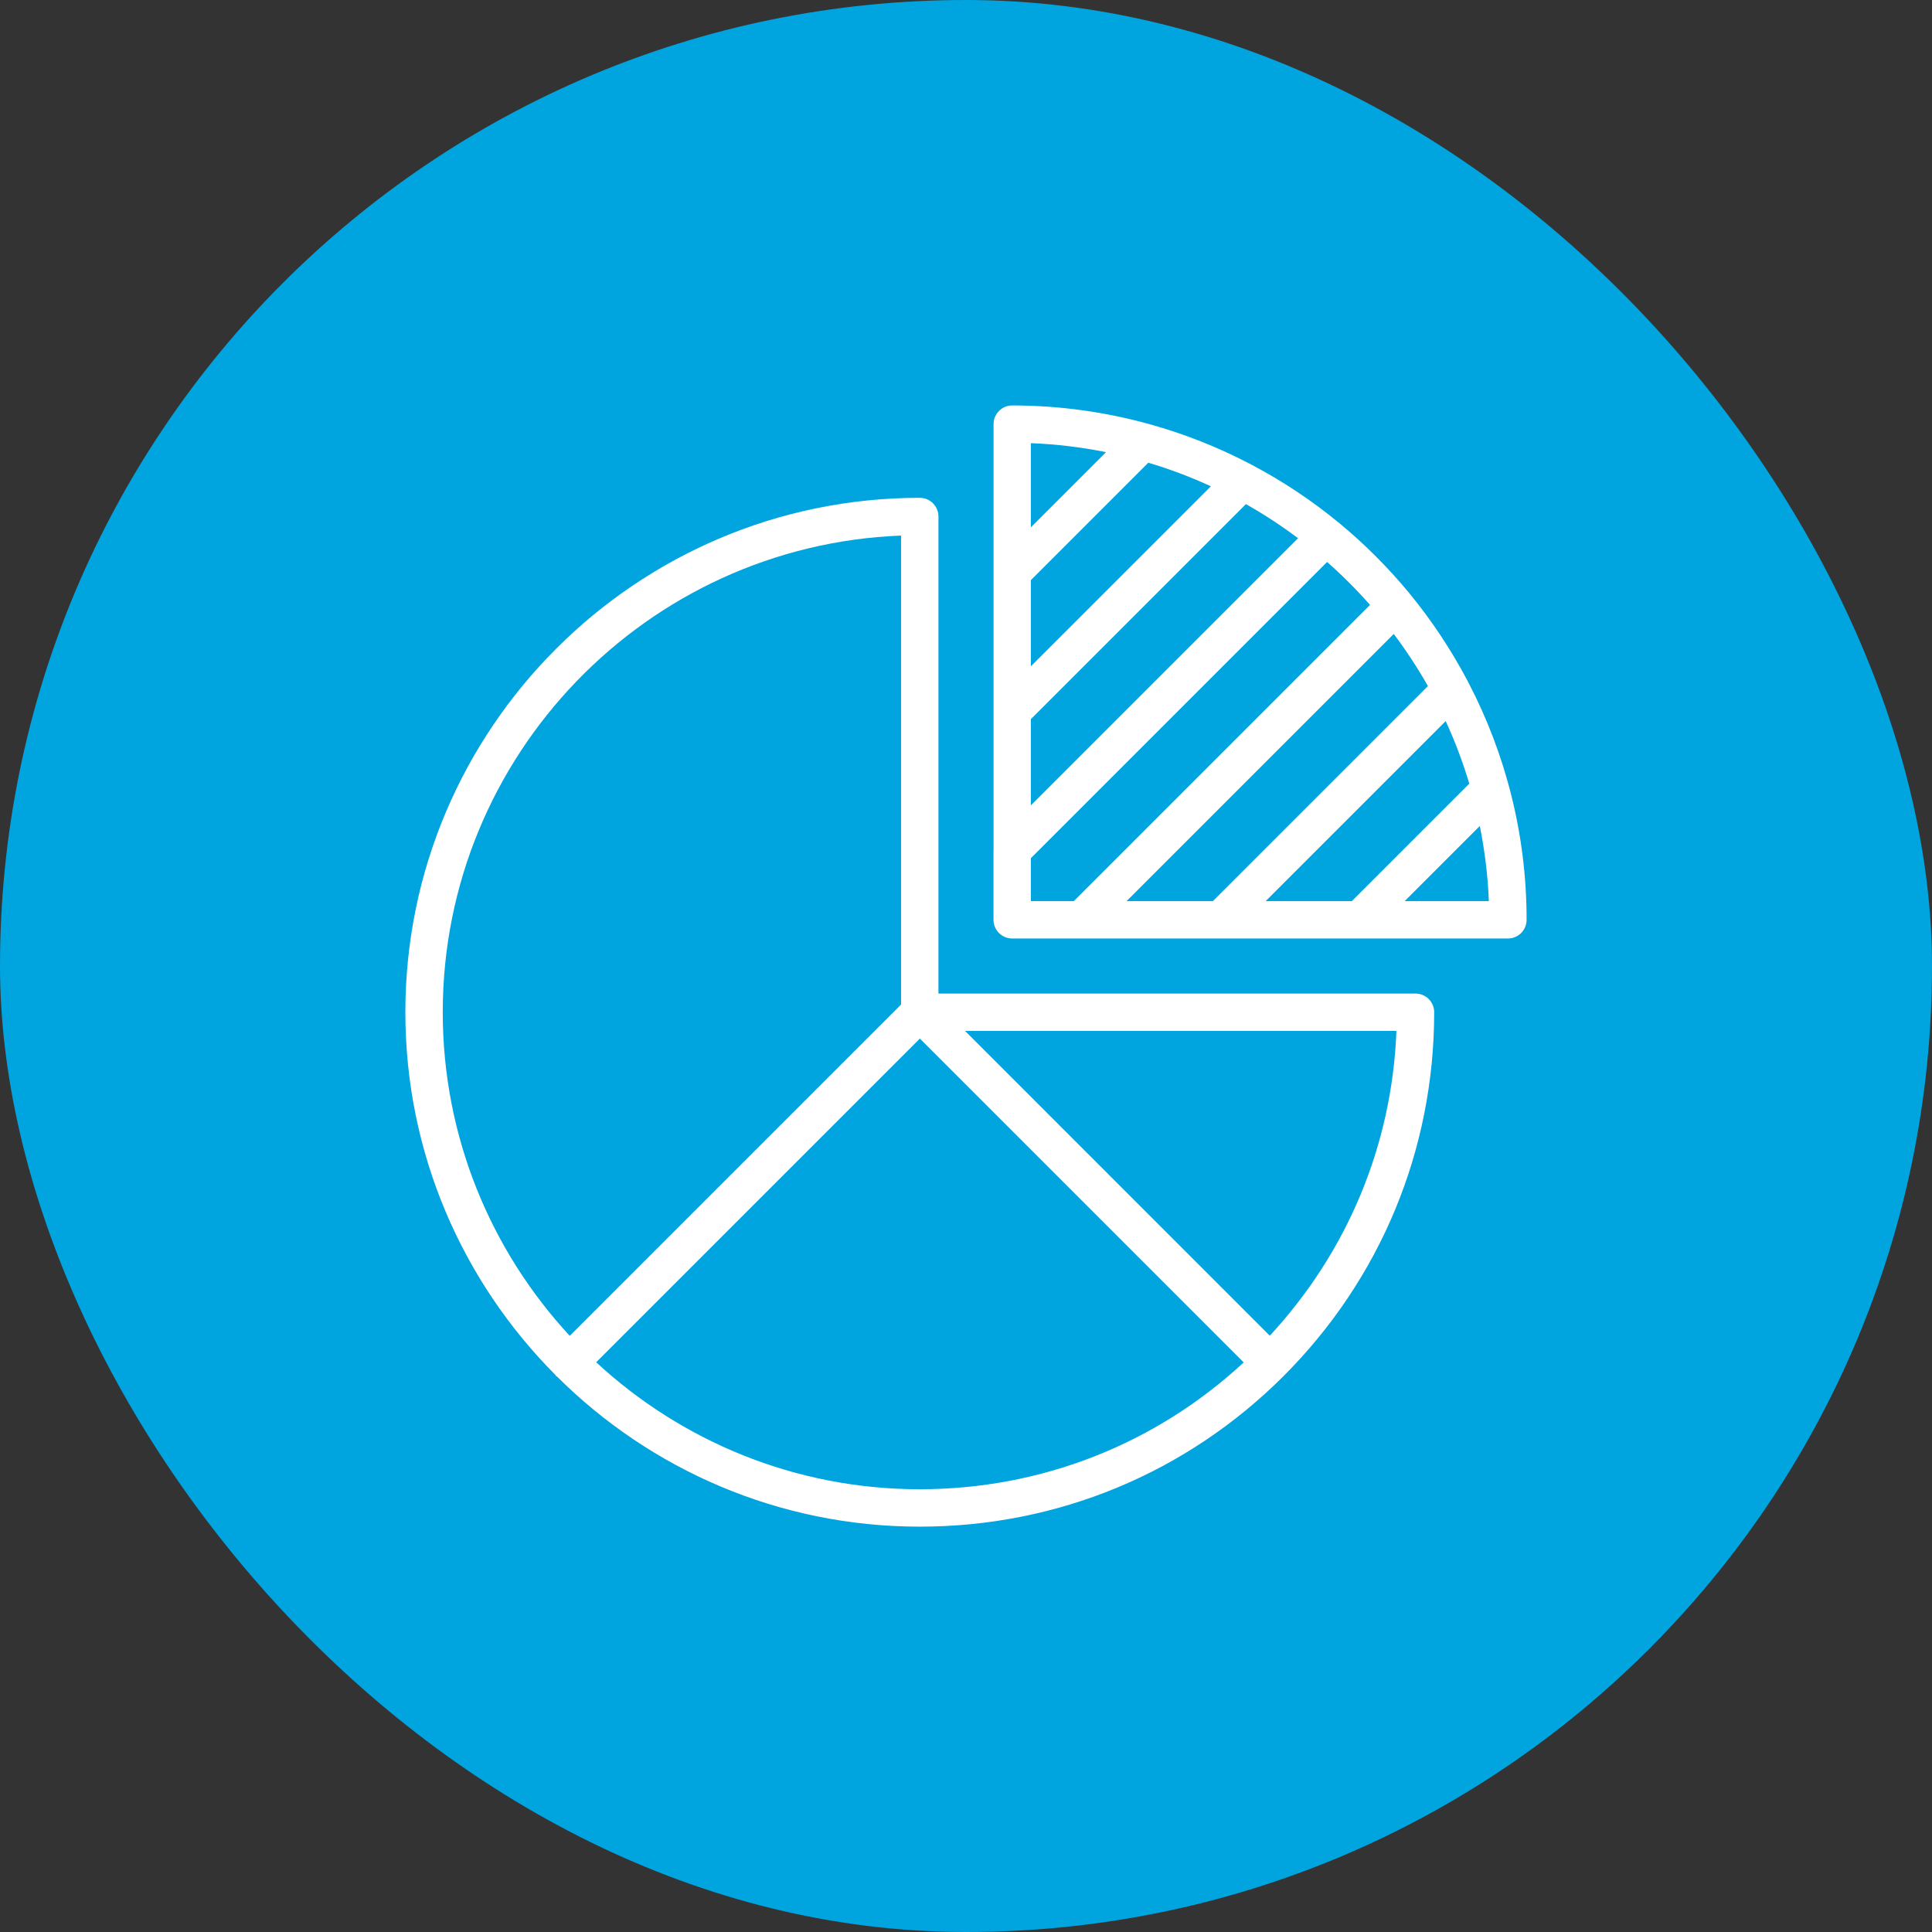 <svg xmlns="http://www.w3.org/2000/svg" width="42" height="42" viewBox="0 0 42 42" fill="none"><rect x="0" y="0" width="42" height="42" fill="#333333" stroke="none"/><rect width="42" height="42" rx="21" fill="#00A4DF"></rect><g clip-path="url(#clip0_667_46351)"><path d="M21.598 18.493V19.996C21.598 20.22 21.779 20.402 22.004 20.402H23.507C23.507 20.402 23.509 20.402 23.51 20.402C23.512 20.402 23.512 20.402 23.514 20.402H26.53C26.53 20.402 26.532 20.402 26.533 20.402C26.534 20.402 26.535 20.402 26.536 20.402H29.552C29.552 20.402 29.555 20.402 29.556 20.402C29.557 20.402 29.558 20.402 29.559 20.402H32.781C33.006 20.402 33.187 20.22 33.187 19.996C33.187 18.14 32.73 16.39 31.927 14.847C31.92 14.829 31.909 14.813 31.9 14.795C31.543 14.12 31.121 13.484 30.639 12.898C30.634 12.893 30.633 12.886 30.627 12.88C30.625 12.878 30.623 12.878 30.621 12.876C30.17 12.332 29.669 11.831 29.125 11.38C29.123 11.378 29.122 11.375 29.12 11.373C29.114 11.367 29.107 11.366 29.101 11.361C28.516 10.879 27.88 10.457 27.204 10.1C27.187 10.091 27.171 10.081 27.153 10.074C26.473 9.72 25.753 9.434 25 9.224C24.047 8.959 23.042 8.814 22.005 8.814C21.78 8.814 21.599 8.996 21.599 9.22V12.441V12.449V15.463V15.471V18.486V18.494L21.598 18.493ZM22.41 12.612L24.963 10.059C25.431 10.198 25.886 10.37 26.324 10.572L22.41 14.485V12.612ZM22.41 15.634L27.085 10.959C27.48 11.182 27.858 11.43 28.218 11.7L22.41 17.508V15.634ZM31.041 14.914L26.365 19.59H24.491L30.299 13.782C30.57 14.143 30.818 14.52 31.041 14.914ZM31.941 17.036L29.387 19.59H27.514L31.428 15.676C31.63 16.114 31.801 16.568 31.941 17.036ZM30.536 19.59L32.17 17.956C32.276 18.488 32.345 19.033 32.366 19.59H30.537H30.536ZM29.783 13.15L23.343 19.59H22.41V18.657L28.85 12.217C29.18 12.508 29.492 12.82 29.783 13.15ZM24.043 9.83L22.41 11.463V9.634C22.967 9.655 23.512 9.723 24.043 9.829V9.83Z" fill="white"></path><path d="M12.088 29.912C12.095 29.919 12.104 29.921 12.112 29.928C14.135 31.941 16.922 33.188 19.995 33.188C22.984 33.188 25.793 32.025 27.904 29.914C30.015 27.802 31.178 24.994 31.178 22.005C31.178 21.78 30.996 21.599 30.771 21.599H20.401V11.229C20.401 11.004 20.22 10.822 19.995 10.822C13.829 10.822 8.812 15.839 8.812 22.005C8.812 25.078 10.059 27.865 12.072 29.888C12.078 29.896 12.081 29.905 12.088 29.912ZM12.96 29.615L19.997 22.578L27.037 29.618C25.115 31.398 22.631 32.375 19.995 32.375C17.282 32.375 14.81 31.326 12.96 29.614V29.615ZM27.604 29.037L20.979 22.411H30.357C30.262 24.894 29.29 27.216 27.604 29.037ZM19.589 11.643V21.837L12.386 29.04C10.674 27.19 9.625 24.718 9.625 22.005C9.625 16.423 14.058 11.857 19.589 11.643Z" fill="white"></path></g><defs><clipPath id="clip0_667_46351"><rect width="26" height="26" fill="white" transform="translate(8 8)"></rect></clipPath></defs></svg>